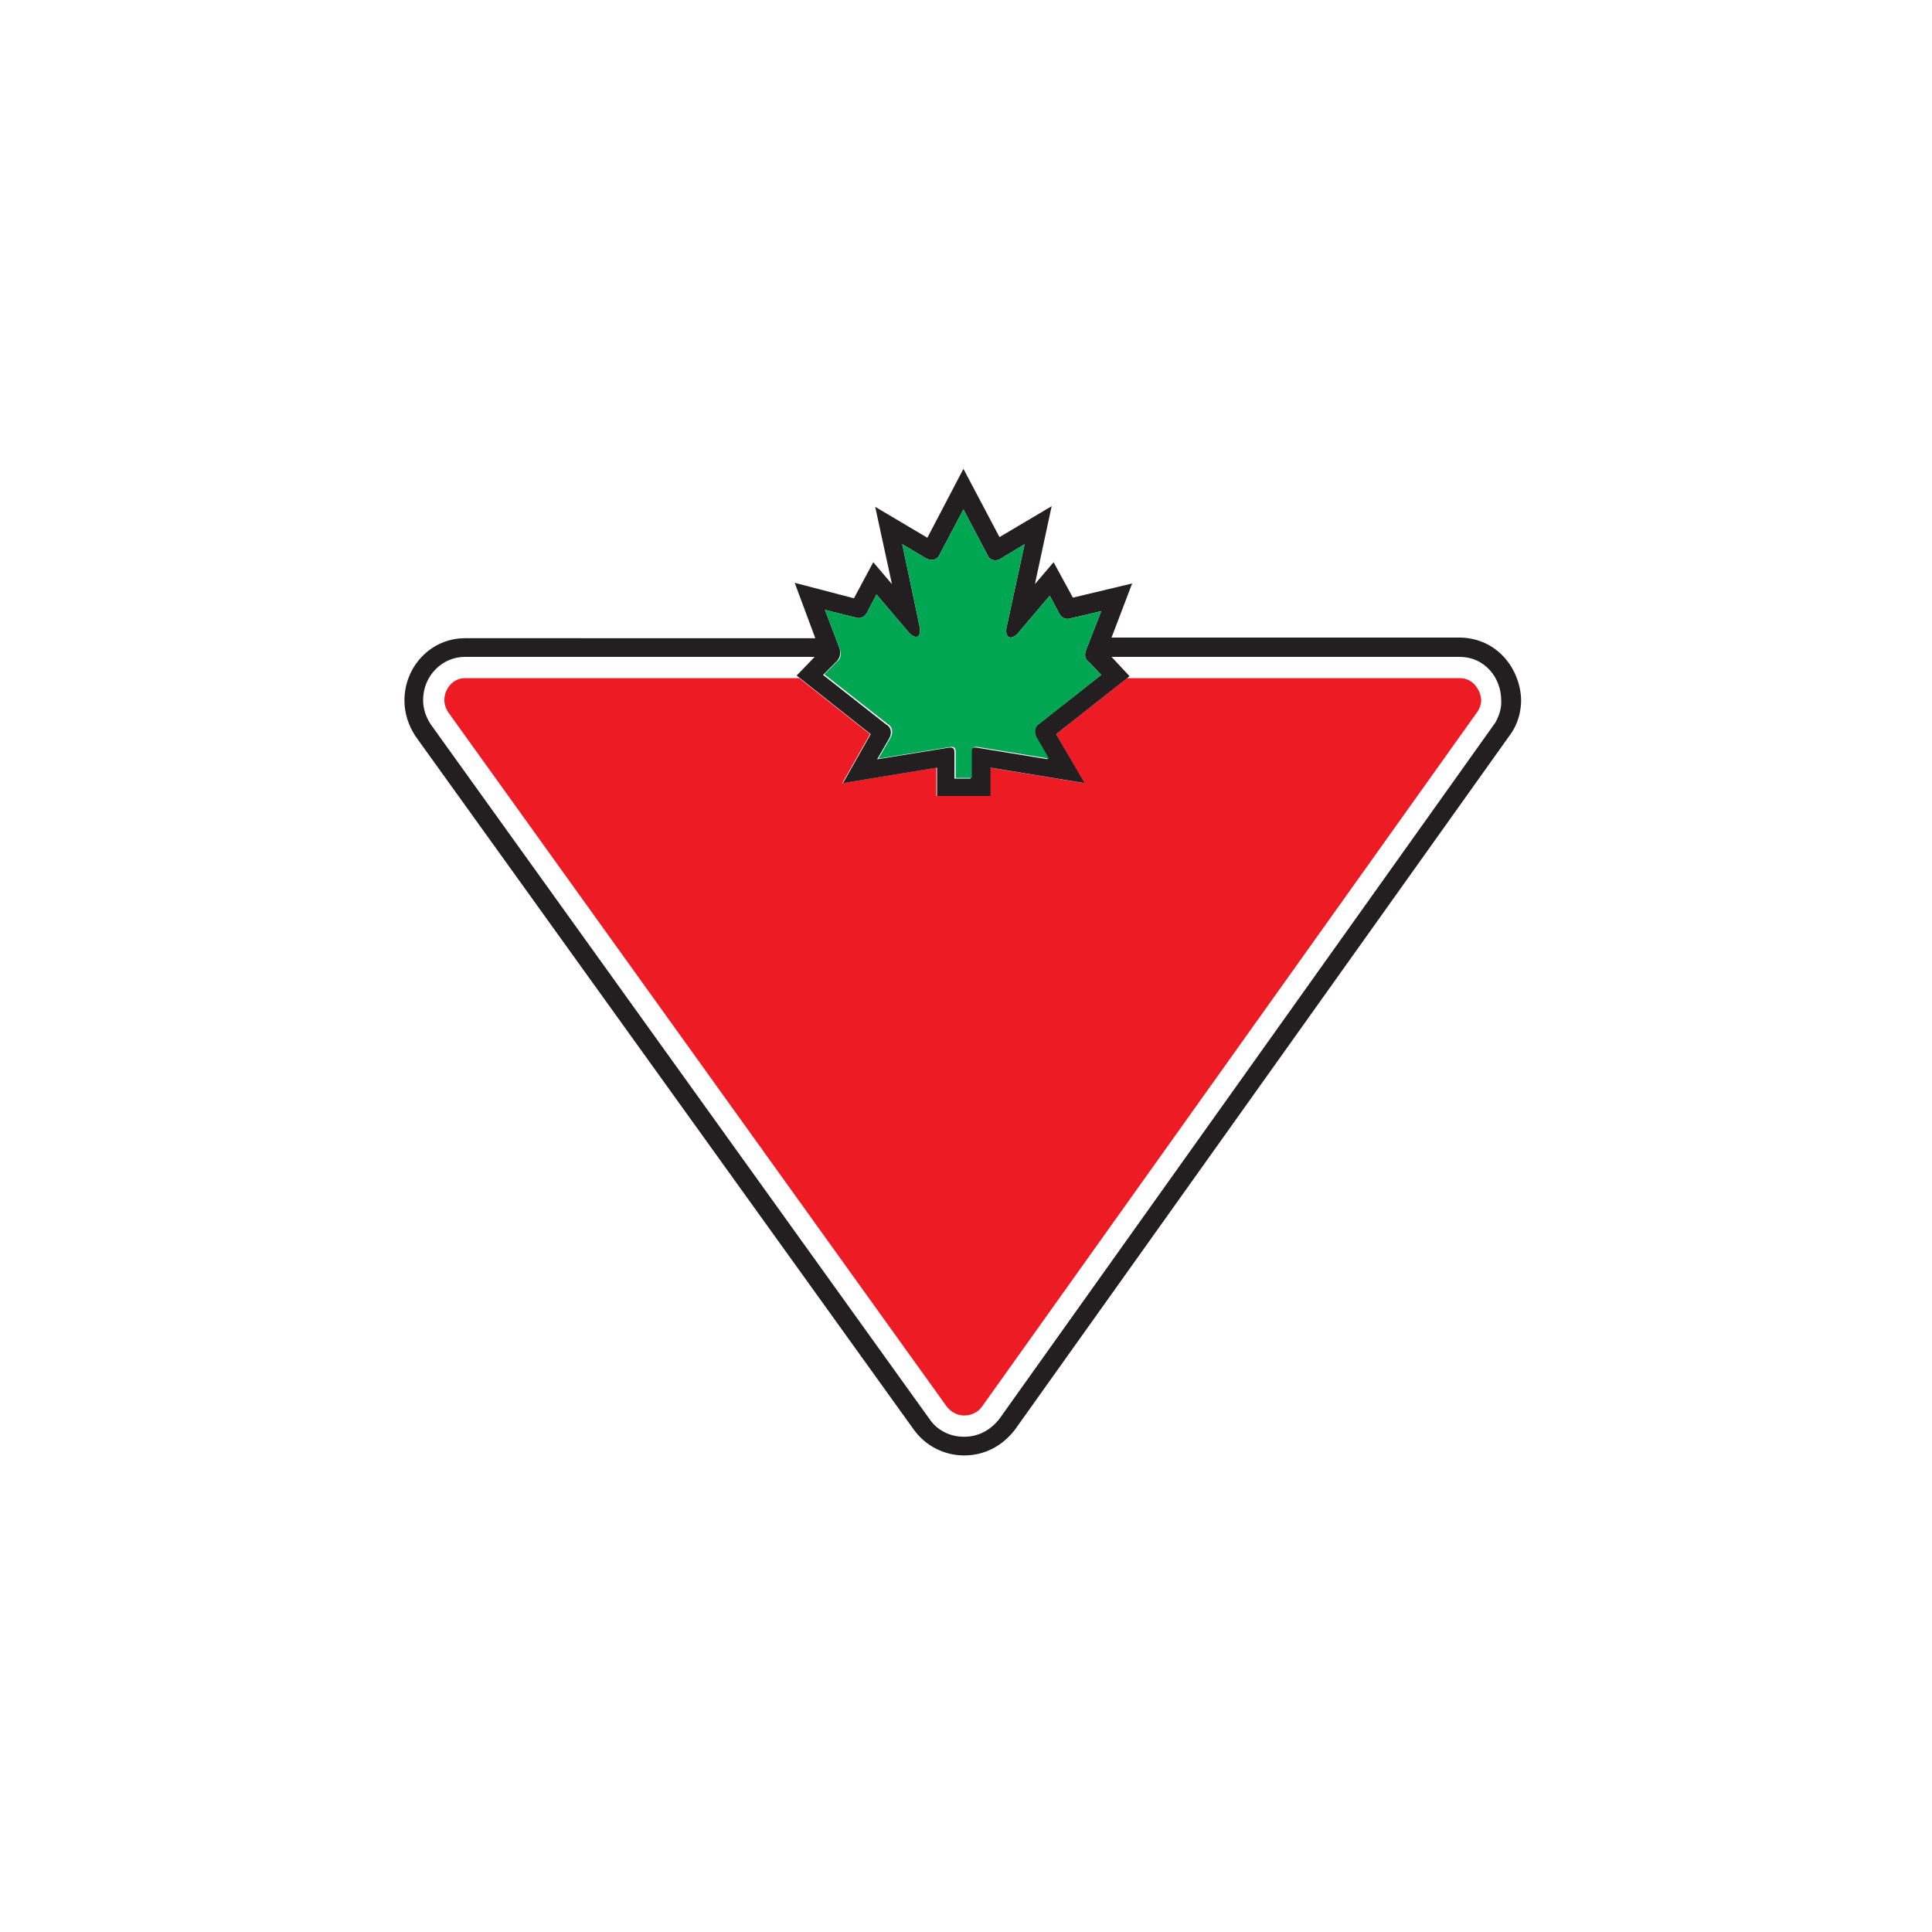 <?xml version="1.0" encoding="utf-8"?>
<!-- Generator: Adobe Illustrator 22.0.1, SVG Export Plug-In . SVG Version: 6.00 Build 0)  -->
<svg version="1.0" id="Layer_1" xmlns="http://www.w3.org/2000/svg" xmlns:xlink="http://www.w3.org/1999/xlink" x="0px" y="0px"
	 viewBox="0 0 300 300" style="enable-background:new 0 0 300 300;" xml:space="preserve">
<style type="text/css">
	.st0{fill:#FFFFFF;}
	.st1{fill:#ED1C24;}
	.st2{fill:#231F20;}
	.st3{fill:#00A651;}
</style>
<rect x="0" y="0" class="st0" width="300" height="300"/>
<g>
	<g>
		<path class="st0" d="M226.7,96.3h-51l1.9-4.9c0.3-0.7,0.1-1.5-0.4-2c-0.5-0.6-1.2-0.8-2-0.6l-7.7,1.8l-2.2-4.2
			c-0.3-0.6-0.8-0.9-1.5-1l1.4-6.3c0.2-0.8-0.1-1.6-0.8-2c-0.6-0.5-1.5-0.5-2.2-0.1l-6.3,3.8l-4.6-8.7c-0.3-0.7-1-1.1-1.8-1.1
			c-0.7,0-1.4,0.4-1.8,1.1l-4.6,8.7l-6.3-3.7c-0.7-0.4-1.5-0.4-2.2,0.1c-0.6,0.5-1,1.3-0.8,2l1.3,6.2c-0.6,0.1-1.2,0.5-1.5,1
			l-2.2,4.2l-7.6-2c-0.7-0.2-1.5,0-2,0.6c-0.5,0.6-0.6,1.3-0.4,2l1.9,5.1H72.2c-6.7,0-12.2,5.6-12.2,12.4c0,2.5,0.7,4.8,2.2,7.1
			l77.4,107.8c2.3,3.2,6.1,5.1,10.1,5.1c4,0,7.6-1.9,10.1-5.2l77.1-108.3c1.3-1.9,1.9-4.2,1.9-6.6
			C238.9,102.6,234.3,96.3,226.7,96.3z"/>
		<path class="st0" d="M226.7,99h-54.1l3.2-8.4l-9.2,2.2l-3-5.5l-2.9,3.4l2.6-12.1l-8.1,4.8l-5.6-10.6L144,83.5l-8.1-4.8l2.6,12
			l-2.9-3.4l-3,5.6l-9.2-2.4l3.2,8.6H72.2c-5.2,0-9.4,4.3-9.4,9.7c0,1.9,0.6,3.8,1.7,5.5L141.9,222c1.8,2.5,4.7,4,7.8,4
			c3.1,0,5.9-1.4,7.9-4l77.1-108.2c1-1.5,1.5-3.3,1.5-5.1C236.1,104,232.6,99.1,226.7,99z"/>
		<path class="st1" d="M226.7,105.3H175l-11,8.7l4.3,7.6l-14.6-2.4v4.4h-8.3v-4.4l-14.6,2.4l4.3-7.6l-11-8.7H72.2
			c-1.9,0-3.2,1.7-3.2,3.4c0,0.6,0.2,1.3,0.6,1.9h0l77.4,107.8c0.7,0.9,1.7,1.4,2.7,1.4c1,0,2.1-0.4,2.8-1.4l77-108
			c0.3-0.5,0.5-1.1,0.5-1.7C229.9,107.1,228.7,105.3,226.7,105.3z"/>
		<path class="st2" d="M226.7,99h-54.1l3.2-8.4l-9.2,2.2l-3-5.5l-2.9,3.4l2.6-12.1l-8.1,4.8l-5.6-10.6L144,83.5l-8.1-4.8l2.6,12
			l-2.9-3.4l-3,5.6l-9.2-2.4l3.2,8.6H72.2c-5.2,0-9.4,4.3-9.4,9.7c0,1.9,0.6,3.8,1.7,5.5L141.9,222c1.8,2.5,4.7,4,7.8,4
			c3.1,0,5.9-1.4,7.9-4l77.1-108.2c1-1.5,1.5-3.3,1.5-5.1C236.1,104,232.6,99.1,226.7,99z M130.3,100.5l-2.2-5.8l4.8,1.2
			c0.8,0.3,1.5-0.3,1.8-0.9l1.4-2.7l5.1,6c1.1,1.1,1.9,0.6,1.6-1l-2.7-12.8l3.7,2.2c0.7,0.4,1.6,0.3,2-0.4l3.8-7.2l3.8,7.2
			c0.3,0.7,1.2,0.9,1.9,0.5l3.8-2.3l-2.8,12.9c-0.3,1.6,0.6,2.1,1.7,1l5-5.9l1.5,2.8c0.3,0.6,1,1,1.8,0.7l4.7-1.1l-2.3,5.9
			c-0.4,0.9-0.2,1.6,0.4,2l1.9,2l-9.8,7.7c-0.8,0.5-0.8,1.5-0.3,2.3l1.8,3.1l-11-1.8c-0.8-0.1-0.9,0.1-1,0.8v4h-2.5l0-4
			c0-0.6-0.1-0.9-0.9-0.8l-11.1,1.8l1.8-3.1c0.5-0.8,0.5-1.8-0.4-2.3l-9.8-7.7l2-2C130.5,102.2,130.6,101.3,130.3,100.5z
			 M232.2,112.2l-77,108.1c-1.4,1.8-3.3,2.8-5.5,2.8c-2.2,0-4.2-1-5.4-2.8L66.9,112.5c-0.8-1.2-1.2-2.5-1.2-3.8
			c0-3.7,2.9-6.7,6.5-6.7h54.3l-2.8,2.9l11.5,9.1l-4.3,7.6l14.6-2.4v4.4h8.3v-4.4l14.6,2.4L164,114l11.4-9l-2.8-3h54
			c4.1,0,6.5,3.4,6.5,6.7C233.2,109.9,232.8,111.1,232.2,112.2z"/>
	</g>
	<path class="st3" d="M161.4,112.4c-0.8,0.5-0.8,1.5-0.3,2.3l1.8,3.1l-11-1.8c-0.8-0.1-1,0.1-1,0.8v4h-2.5l0-4
		c0-0.6-0.1-0.9-0.9-0.8l-11.1,1.8l1.8-3.1c0.5-0.8,0.5-1.8-0.4-2.3l-9.8-7.7l2-2c0.6-0.4,0.7-1.3,0.3-2.2l-2.2-5.8l4.8,1.2
		c0.8,0.3,1.5-0.3,1.8-0.9l1.4-2.7l5.1,6c1.1,1.1,1.9,0.6,1.6-1l-2.7-12.8l3.7,2.2c0.7,0.4,1.6,0.3,2-0.4l3.8-7.2l3.8,7.2
		c0.3,0.7,1.2,0.9,1.9,0.5l3.8-2.3l-2.8,12.9c-0.3,1.6,0.6,2.1,1.7,1l5-5.9l1.5,2.8c0.3,0.6,1,1,1.8,0.7l4.7-1.1l-2.3,5.9
		c-0.4,0.9-0.2,1.6,0.4,2l1.9,2L161.4,112.4z"/>
</g>
</svg>
